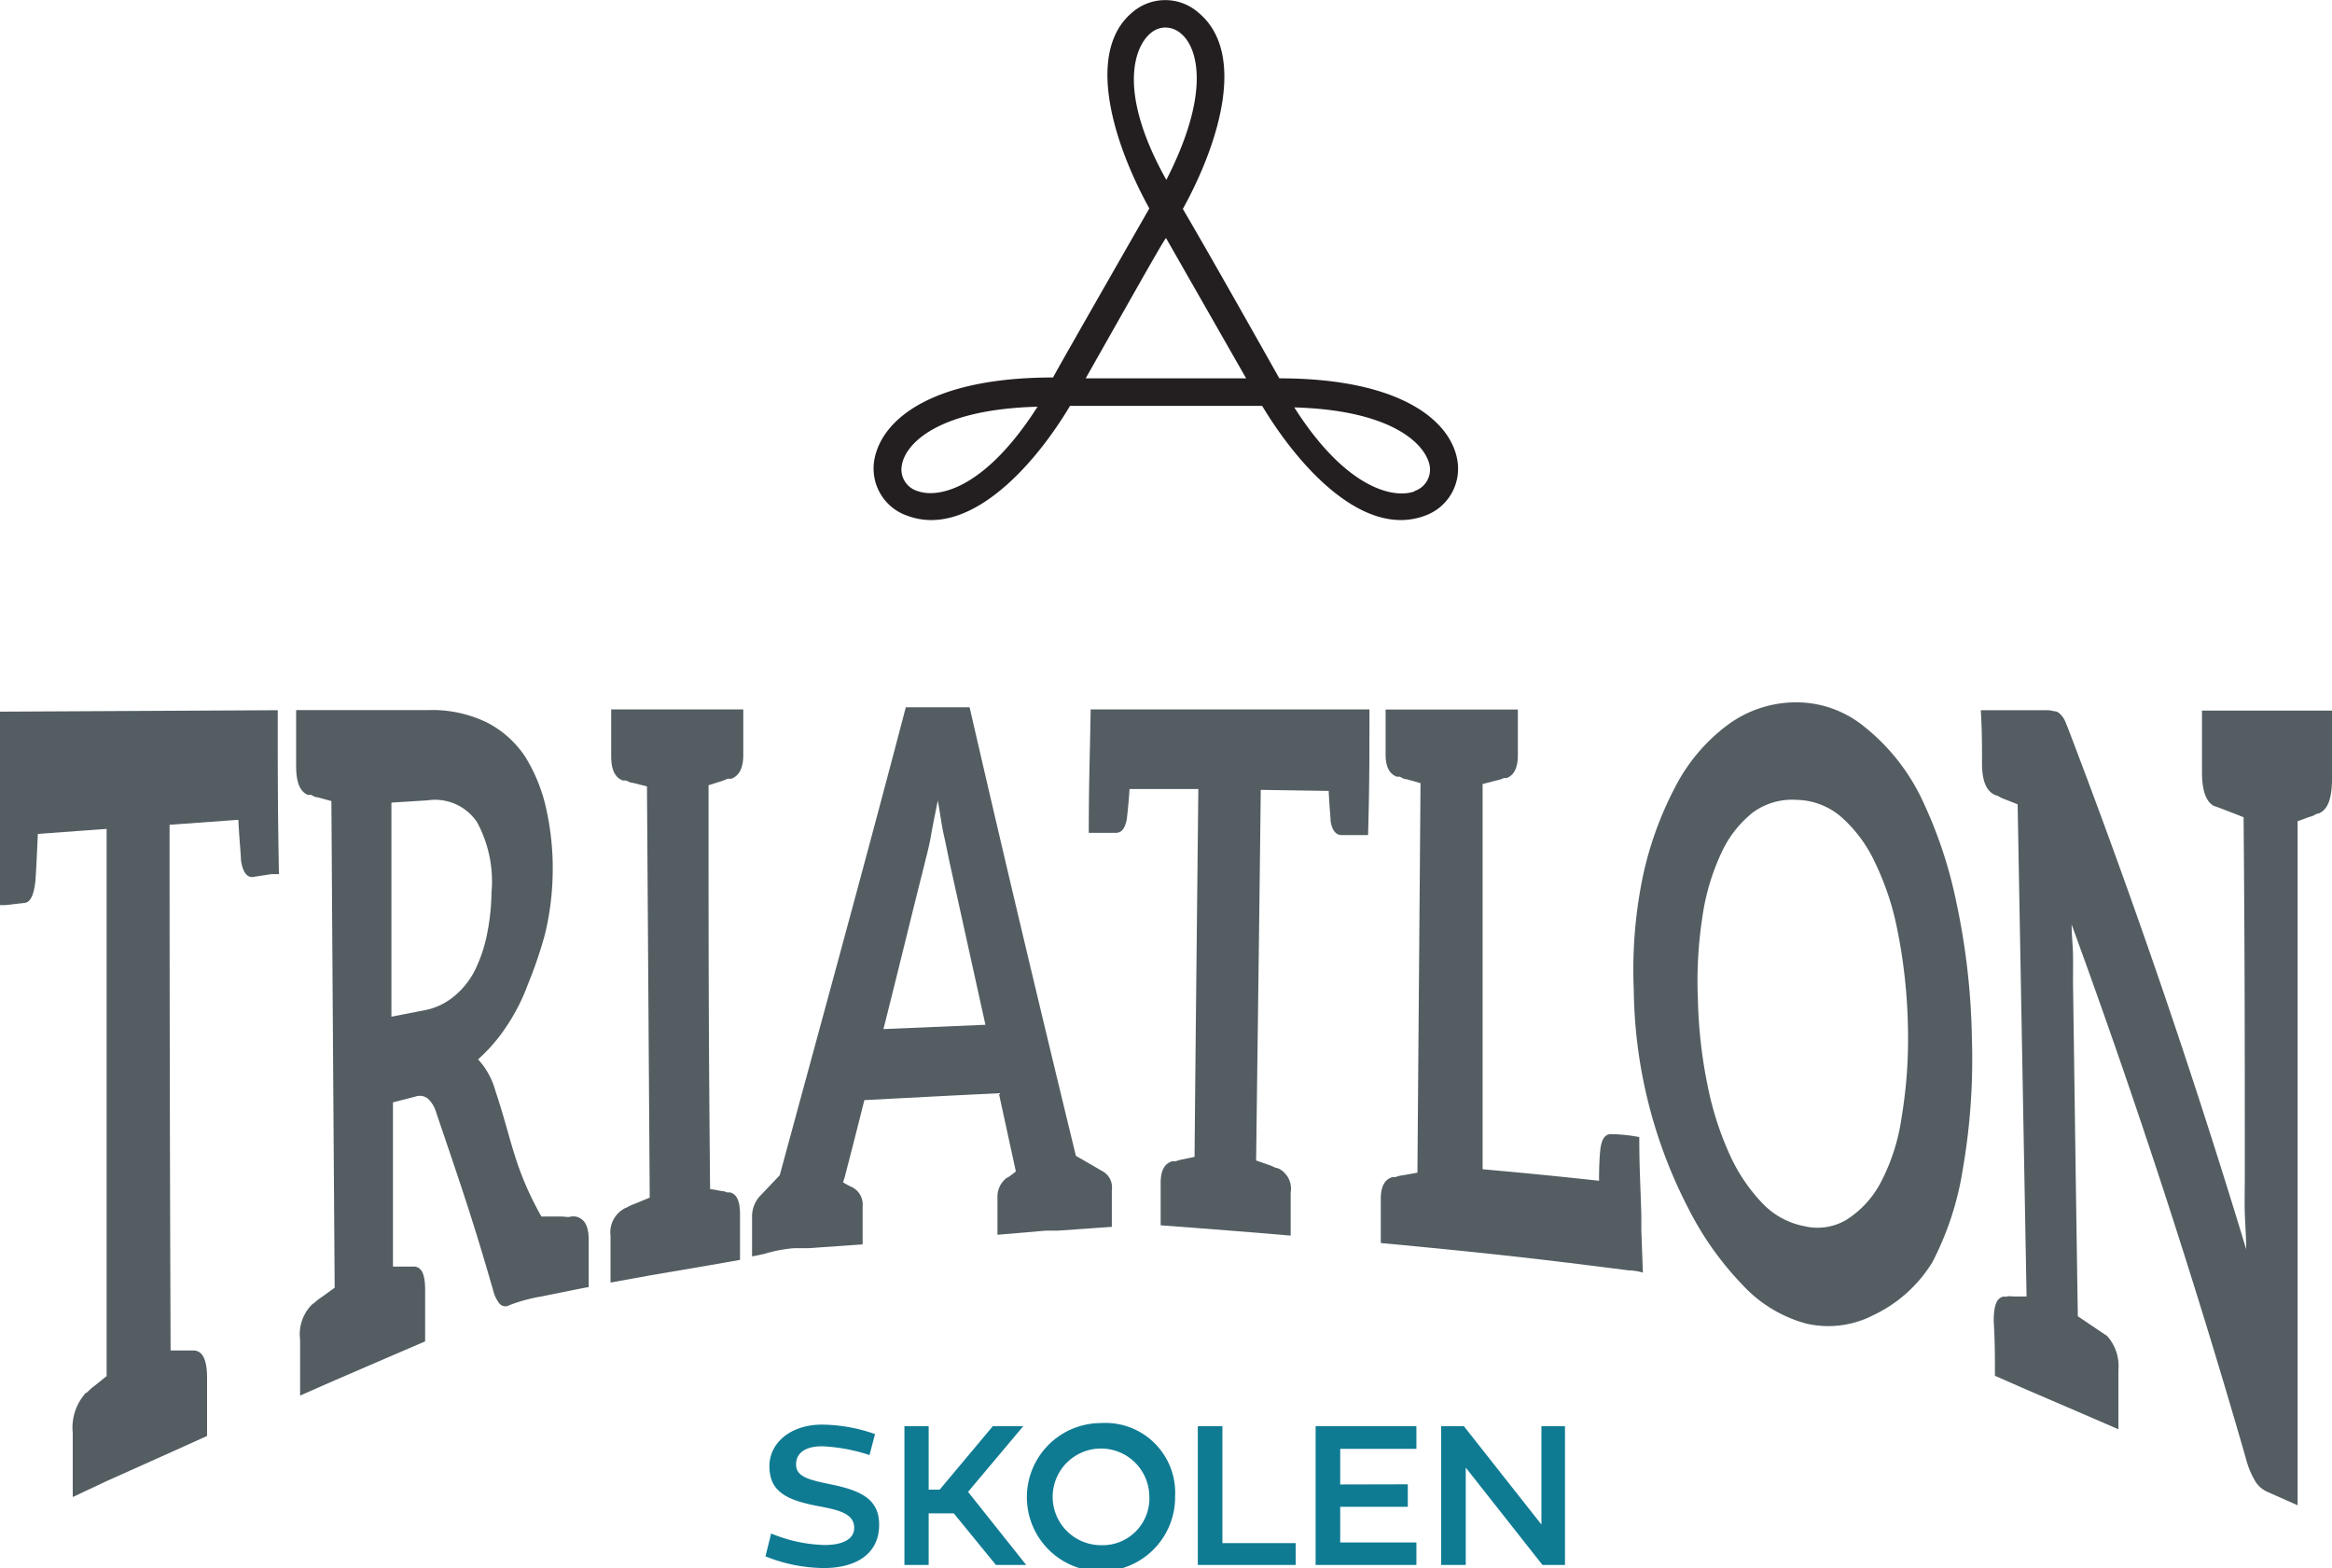 <svg xmlns="http://www.w3.org/2000/svg" viewBox="0 0 135.6 91.19"><defs><style>.cls-1{fill:#231f20;}.cls-2{fill:#535d62;}.cls-3{fill:#0f7b93;}</style></defs><title>login-logo</title><g id="Layer_2" data-name="Layer 2"><g id="Layer_1-2" data-name="Layer 1"><path class="cls-1" d="M84.73,26.7C84.29,24.38,81.31,22,74.39,22c-2.74-4.87-4.57-8.08-5.61-9.85,2.15-3.9,3.7-9.11.9-11.42a2.92,2.92,0,0,0-3.85,0c-2.69,2.26-1.16,7.47,1,11.39-.27.48-4.73,8.25-5.6,9.83-7,0-9.93,2.41-10.38,4.74A2.9,2.9,0,0,0,52.79,30a3.94,3.94,0,0,0,1.37.24c3,0,6.08-3.32,8.06-6.64H73.39c2,3.32,5.05,6.64,8.06,6.64A3.94,3.94,0,0,0,82.82,30,2.9,2.9,0,0,0,84.73,26.7ZM66.88,1.95a1.34,1.34,0,0,1,.89-.35,1.41,1.41,0,0,1,.9.35c1,.83,1.73,3.47-.85,8.51C65,5.43,65.92,2.78,66.88,1.95ZM53.34,28.55A1.31,1.31,0,0,1,52.45,27c.24-1.24,2.15-3.2,7.88-3.35C57.28,28.43,54.56,29,53.34,28.55ZM63.13,22c2.94-5.19,4.45-7.89,4.67-8.16L72.46,22Zm19.13,6.57c-1.21.45-4-.15-7-4.88l0,0h0c5.7.16,7.63,2.14,7.87,3.38A1.31,1.31,0,0,1,82.26,28.55Z"/><path class="cls-2" d="M16.15,41.3c0,3.82,0,5.72.07,9.53H16.1l-.32,0L14.67,51c-.35,0-.57-.34-.66-1,0-.34-.09-1.08-.15-2.33l-4,.29q0,15.29.06,30.57c.33,0,.61,0,.8,0s.33,0,.42,0,.14,0,.17,0c.47.05.72.53.73,1.53v3.44L10,84.42,6.23,86.11l-2,.94V83.32a3,3,0,0,1,.68-2.23S4.95,81,5,81s.22-.21.41-.35.46-.37.79-.63q0-15.91,0-31.82l-4,.29c-.06,1.42-.11,2.33-.14,2.72-.08.78-.27,1.25-.62,1.29l-1.12.13-.32,0H0V41.38H.43l15.29-.08Z"/><path class="cls-2" d="M34.23,72.09c0,1.1,0,1.65,0,2.75l-.48.09-2.28.46a9.64,9.64,0,0,0-1.84.5.46.46,0,0,1-.58-.08,2,2,0,0,1-.38-.8c-1.15-4-1.84-6-3.31-10.33a1.79,1.79,0,0,0-.47-.79.77.77,0,0,0-.75-.12l-1.29.33c0,3.82,0,5.72,0,9.55l.75,0c.17,0,.3,0,.37,0s.12,0,.15,0c.42.05.6.49.6,1.35,0,1.2,0,1.8,0,3l-1.84.79-3.43,1.48-2,.88,0-3.26a2.43,2.43,0,0,1,.66-2s.08-.09.16-.12a2.42,2.42,0,0,1,.4-.32l.79-.57q-.1-14.15-.19-28.3l-.81-.22c-.19,0-.32-.14-.4-.14s-.13,0-.16,0c-.46-.19-.68-.73-.68-1.67l0-3.26h2l5.72,0a7.26,7.26,0,0,1,3.39.73,5.88,5.88,0,0,1,2.22,2,9.65,9.65,0,0,1,1.23,3.1,15.8,15.8,0,0,1,.35,3.95,16,16,0,0,1-.45,3.29,25.47,25.47,0,0,1-1,2.92,11.3,11.3,0,0,1-1.24,2.42,9.74,9.74,0,0,1-1.64,1.9,4.45,4.45,0,0,1,1,1.81c1,3,1.08,4.47,2.68,7.33.44,0,.84,0,1.12,0s.46.06.6,0a1.32,1.32,0,0,1,.28,0C34,70.87,34.23,71.29,34.23,72.09ZM27.61,56.43a8.49,8.49,0,0,0,.7-2.06,13.09,13.09,0,0,0,.27-2.47,7.24,7.24,0,0,0-.84-4.09,2.94,2.94,0,0,0-2.89-1.27l-2.09.13c0,5,0,7.47,0,12.45l2-.39a3.78,3.78,0,0,0,1.66-.81A4.65,4.65,0,0,0,27.61,56.43Z"/><path class="cls-2" d="M42.35,45.28c-.08,0-.21.09-.39.14l-.76.24c0,9.42,0,14.06.09,23.48l.69.12c.16,0,.28.09.35.08s.11,0,.14,0c.39.12.56.53.56,1.29,0,1,0,1.58,0,2.63l-1.7.3-3.52.6-2.31.42c0-1.09,0-1.64,0-2.73a1.58,1.58,0,0,1,.78-1.56.88.88,0,0,1,.18-.08,2.4,2.4,0,0,1,.45-.21l.87-.36q-.08-12-.16-23.91l-.82-.21c-.19,0-.33-.13-.41-.13a.3.3,0,0,0-.16,0c-.47-.17-.69-.63-.69-1.41,0-1.09,0-1.64,0-2.73h7.68c0,1.05,0,1.58,0,2.63,0,.76-.22,1.2-.66,1.39A.6.6,0,0,1,42.35,45.28Z"/><path class="cls-2" d="M64.65,69.2c0,.86,0,1.28,0,2.14l-1,.07-2.13.15-.46,0-.24,0L58,71.8c0-.87,0-1.31,0-2.17a1.37,1.37,0,0,1,.54-1.14c.05,0,.24-.14.53-.37l-.1-.46-.89-4.09c-3.06.15-4.55.23-7.82.4-.45,1.8-.68,2.7-1.15,4.51l-.09.27c.32.2.52.27.58.31a1.14,1.14,0,0,1,.56,1.09l0,2.21L47,72.58l-.31,0-.5,0a8,8,0,0,0-1.74.33l-.72.15c0-.91,0-1.36,0-2.26a1.77,1.77,0,0,1,.44-1.23l1.17-1.23c2.46-9.07,4.95-18.12,7.33-27.21h3.71c2,8.7,4.07,17.4,6.18,26.08l1.5.87A1.07,1.07,0,0,1,64.65,69.2ZM51.37,59.84l5.93-.25-2.09-9.47c-.1-.47-.2-1-.33-1.57s-.22-1.32-.35-2c-.14.73-.29,1.41-.4,2.06s-.26,1.16-.37,1.63C52.81,54,52.34,56,51.37,59.84Z"/><path class="cls-2" d="M79.63,41.2c0,3,0,4.43-.08,7.36h-.43l-1.11,0c-.35,0-.56-.31-.64-.82,0-.26-.07-.81-.11-1.75l-3.95-.06c-.1,8.66-.16,12.88-.27,21.55l.77.27c.19.06.32.15.4.16a.67.67,0,0,1,.16.05,1.31,1.31,0,0,1,.68,1.37c0,1,0,1.51,0,2.52l-2-.17-3.56-.28-2-.15c0-1,0-1.48,0-2.47,0-.71.22-1.11.66-1.25a.6.6,0,0,1,.16,0c.08,0,.21-.07.39-.1l.76-.16c.08-8.6.13-12.8.22-21.39-1.57,0-2.36,0-4,0-.06.92-.13,1.5-.16,1.75-.09.5-.28.8-.64.8l-1.14,0h-.43c0-2.86.06-4.3.11-7.18H79.63Z"/><path class="cls-2" d="M95.32,66.12c0,1.83.07,2.75.12,4.59l0,.87L95.53,74a3.47,3.47,0,0,0-.74-.13h-.09c-5.15-.66-7.59-.93-12.3-1.39l-2.11-.2c0-1,0-1.54,0-2.56,0-.74.23-1.15.7-1.28a.32.32,0,0,0,.17,0,1.74,1.74,0,0,1,.42-.1l.84-.15c.07-9.11.11-13.54.18-22.65l-.81-.23c-.19,0-.32-.13-.4-.14a.31.31,0,0,0-.16,0c-.46-.18-.67-.61-.66-1.35,0-1,0-1.53,0-2.56h7.69c0,1.05,0,1.58,0,2.63,0,.75-.21,1.19-.67,1.36a.31.31,0,0,0-.16,0,1.74,1.74,0,0,1-.41.13l-.81.21c0,9,0,13.39,0,22.4,2.65.24,4,.37,6.77.67,0-1.12.06-1.74.09-1.92.08-.53.28-.82.66-.79A9.12,9.12,0,0,1,95.32,66.12Z"/><path class="cls-2" d="M114.13,68a17.6,17.6,0,0,1-1.77,5.4,8.07,8.07,0,0,1-3.44,3.08,5.7,5.7,0,0,1-3.91.48,7.83,7.83,0,0,1-3.7-2.26,18.27,18.27,0,0,1-3.12-4.4A28.3,28.3,0,0,1,95,57.56,26.87,26.87,0,0,1,95.52,51a20.25,20.25,0,0,1,1.89-5.24,10.48,10.48,0,0,1,3-3.57,6.7,6.7,0,0,1,4-1.35,6.24,6.24,0,0,1,4,1.42,12,12,0,0,1,3.24,4,26.07,26.07,0,0,1,2.12,6.27,40.81,40.81,0,0,1,.89,7.84A37.37,37.37,0,0,1,114.13,68Zm-3.77-13.75A16,16,0,0,0,109,50.1a8,8,0,0,0-2-2.65,4.09,4.09,0,0,0-2.55-.94,3.86,3.86,0,0,0-2.52.73,6.41,6.41,0,0,0-1.83,2.34A13.09,13.09,0,0,0,99,53.25a24.67,24.67,0,0,0-.27,4.9,27.86,27.86,0,0,0,.58,5.06,18.32,18.32,0,0,0,1.3,4A10.07,10.07,0,0,0,102.51,70a4.54,4.54,0,0,0,2.4,1.3,3.31,3.31,0,0,0,2.44-.36,5.72,5.72,0,0,0,2-2.16A11.68,11.68,0,0,0,110.57,65a27.89,27.89,0,0,0,.37-5.33A31.66,31.66,0,0,0,110.36,54.23Z"/><path class="cls-2" d="M135.6,41.38c0,1.55,0,2.33,0,3.87,0,1.11-.21,1.75-.67,2,0,0-.08.06-.16.06s-.21.12-.4.17-.45.17-.77.27q0,19.89,0,39.78l-1.8-.8a1.59,1.59,0,0,1-.67-.61,5.11,5.11,0,0,1-.55-1.36q-4.52-15.69-10.12-31c0,.62.07,1.19.08,1.75s0,1.13,0,1.63c.11,7.75.16,11.58.28,19.4,1.09.73,1.64,1.11,1.69,1.13a2.63,2.63,0,0,1,.67,2c0,1.37,0,2.06,0,3.44l-2.31-1-3-1.29L116,80c0-1.28,0-1.92-.07-3.19,0-.92.18-1.37.61-1.42a.21.21,0,0,0,.15,0,1.13,1.13,0,0,1,.38,0c.18,0,.46,0,.77,0q-.26-14.31-.52-28.62l-.81-.32c-.19-.06-.32-.18-.4-.19s-.13-.06-.16-.06c-.46-.24-.68-.79-.7-1.71,0-1.27,0-1.91-.07-3.19h3.92c.16,0,.3.06.4.06a.49.49,0,0,1,.3.17,1.24,1.24,0,0,1,.25.34c.08.17.17.4.28.69Q126,57.41,130.61,72.64c0-.75-.06-1.44-.08-2.12s0-1.36,0-2c0-8.39,0-12.54-.07-21-1.12-.44-1.68-.65-1.74-.66-.46-.27-.67-.89-.68-1.93,0-1.44,0-2.16,0-3.61h7.62Z"/><path class="cls-3" d="M50.56,84.61a10.14,10.14,0,0,0-2.76-.51c-.92,0-1.51.35-1.51,1.06s.74.89,2,1.15c1.77.36,2.83.86,2.83,2.35,0,1.7-1.34,2.52-3.22,2.52a9.22,9.22,0,0,1-3.39-.68l.33-1.33a8.63,8.63,0,0,0,3.11.67c1,0,1.72-.31,1.72-1,0-.94-1.19-1.08-2.39-1.32-1.77-.37-2.54-.94-2.54-2.27s1.21-2.41,3.06-2.41a9.48,9.48,0,0,1,3.08.55Z"/><path class="cls-3" d="M54,91H52.59V82.93H54v3.69h.64l3.09-3.69h1.77l-3.21,3.82L59.67,91H57.91l-2.45-3H54Z"/><path class="cls-3" d="M68.33,87A4.31,4.31,0,1,1,64,82.75,4.06,4.06,0,0,1,68.33,87Zm-1.5,0A2.81,2.81,0,1,0,64,89.85,2.72,2.72,0,0,0,66.83,87Z"/><path class="cls-3" d="M69.65,91V82.93h1.43v6.8h4.26V91Z"/><path class="cls-3" d="M81.86,86.31v1.31H77.93v2.07h4.43V91H76.5V82.93h5.86v1.32H77.93v2.07Z"/><path class="cls-3" d="M91,91H89.69l-4.46-5.66V91H83.8V82.93h1.32l4.51,5.72V82.93H91Z"/></g></g></svg>